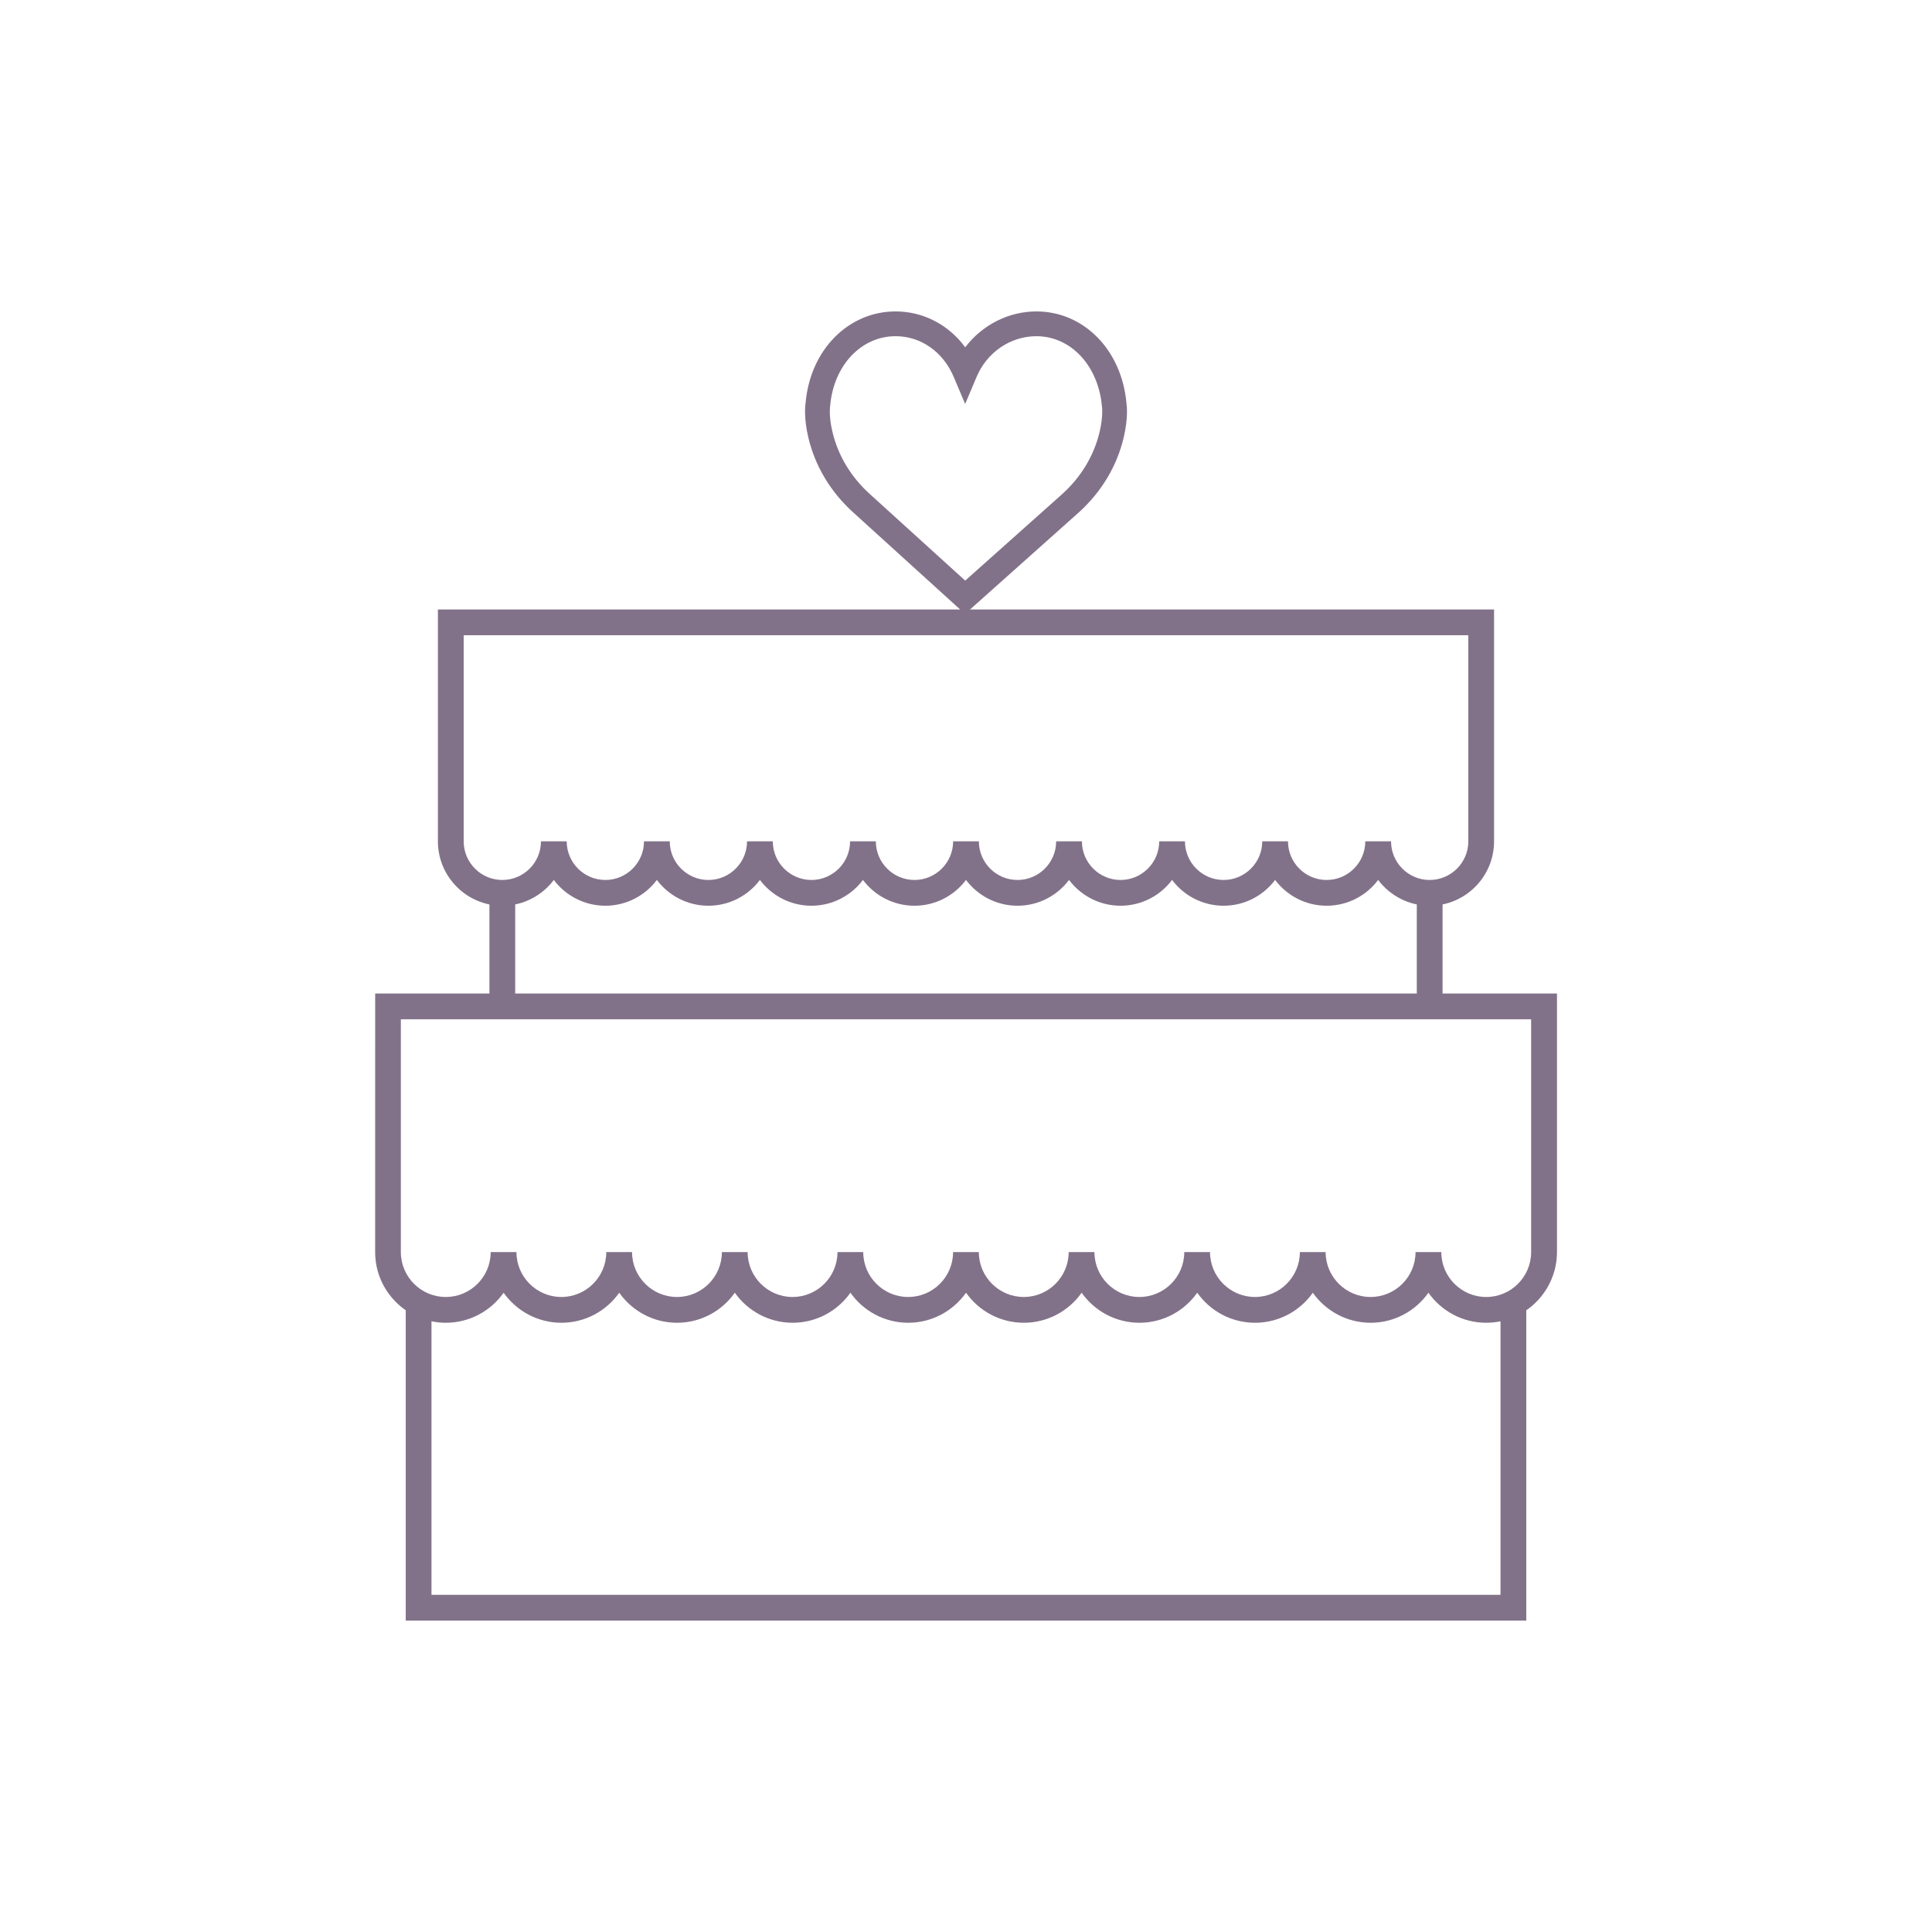 <?xml version="1.0" encoding="utf-8"?>
<!-- Generator: Adobe Illustrator 23.0.2, SVG Export Plug-In . SVG Version: 6.00 Build 0)  -->
<svg version="1.1" id="Layer_1" xmlns="http://www.w3.org/2000/svg" xmlns:xlink="http://www.w3.org/1999/xlink" x="0px" y="0px"
	 viewBox="0 0 150 150" style="enable-background:new 0 0 150 150;" xml:space="preserve">
<style type="text/css">
	.st0{fill:#827289;}
	.st1{fill:none;stroke:#827289;stroke-miterlimit:10;}
	.st2{fill:#FFFFFF;}
	.st3{fill:none;stroke:#000000;stroke-width:2;stroke-miterlimit:10;}
</style>
<g>
	<g>
		<g>
			<path class="st0" d="M86.96,31.332c-0.35-3.856-3.079-6.653-6.495-6.653c-2.275,0-4.359,1.224-5.531,3.187
				c-1.162-1.988-3.16-3.187-5.399-3.187c-3.415,0-6.144,2.797-6.494,6.653c-0.028,0.17-0.141,1.067,0.204,2.528
				c0.498,2.108,1.647,4.026,3.323,5.544l8.361,7.587l8.504-7.587c1.676-1.519,2.825-3.436,3.323-5.545
				C87.101,32.399,86.988,31.503,86.96,31.332z M85.857,33.649c-0.454,1.926-1.507,3.68-3.042,5.07l-7.881,7.032l-7.746-7.03
				c-1.537-1.393-2.59-3.147-3.044-5.072c-0.327-1.383-0.192-2.165-0.192-2.17l0.007-0.047c0.3-3.378,2.645-5.83,5.577-5.83
				c2.163,0,4.068,1.329,4.971,3.468l0.425,1.008l0.425-1.008c0.889-2.106,2.894-3.468,5.109-3.468c2.931,0,5.277,2.452,5.583,5.874
				C86.05,31.484,86.184,32.266,85.857,33.649z"/>
			<path class="st0" d="M74.926,47.665l-8.693-7.89c-1.752-1.587-2.952-3.593-3.473-5.801c-0.371-1.566-0.241-2.544-0.211-2.725
				c0.368-4.081,3.31-7.07,6.987-7.07c2.142,0,4.112,1.028,5.404,2.785c1.313-1.734,3.368-2.785,5.525-2.785
				c3.673,0,6.61,2.981,6.99,7.092c0.043,0.28,0.137,1.223-0.214,2.704c-0.52,2.207-1.721,4.213-3.473,5.8L74.926,47.665z
				 M69.536,26.102c-2.667,0-4.803,2.26-5.079,5.374c-0.021,0.154-0.111,0.852,0.174,2.057c0.431,1.827,1.432,3.492,2.894,4.817
				l7.413,6.728l7.545-6.731c1.458-1.32,2.458-2.985,2.889-4.812c0.293-1.245,0.188-1.949,0.184-1.979
				c-0.284-3.175-2.423-5.453-5.089-5.453c-2.012,0-3.836,1.241-4.647,3.163l-0.885,2.098l-0.888-2.098
				C73.223,27.314,71.494,26.102,69.536,26.102z"/>
		</g>
	</g>
	<polygon class="st0" points="118.5,125.821 31.5,125.821 31.5,101.171 33.5,101.171 33.5,123.821 116.5,123.821 116.5,101.171 
		118.5,101.171 	"/>
	<rect x="38" y="68.72" class="st0" width="2" height="9.418"/>
	<rect x="110" y="68.72" class="st0" width="2" height="9.418"/>
	<path class="st0" d="M111,70.321c-1.634,0-3.087-0.788-4-2.003c-0.913,1.215-2.366,2.003-4,2.003s-3.087-0.788-4-2.003
		c-0.913,1.215-2.366,2.003-4,2.003s-3.087-0.788-4-2.003c-0.913,1.215-2.366,2.003-4,2.003s-3.087-0.788-4-2.003
		c-0.913,1.215-2.366,2.003-4,2.003s-3.087-0.788-4-2.003c-0.913,1.215-2.366,2.003-4,2.003s-3.087-0.788-4-2.003
		c-0.913,1.215-2.366,2.003-4,2.003s-3.087-0.788-4-2.003c-0.913,1.215-2.366,2.003-4,2.003s-3.087-0.788-4-2.003
		c-0.913,1.215-2.366,2.003-4,2.003s-3.087-0.788-4-2.003c-0.913,1.215-2.366,2.003-4,2.003c-2.757,0-5-2.243-5-5v-18h82v18
		C116,68.078,113.757,70.321,111,70.321z M106,65.321h2c0,1.654,1.346,3,3,3s3-1.346,3-3v-16H36v16c0,1.654,1.346,3,3,3s3-1.346,3-3
		h2c0,1.654,1.346,3,3,3s3-1.346,3-3h2c0,1.654,1.346,3,3,3s3-1.346,3-3h2c0,1.654,1.346,3,3,3s3-1.346,3-3h2c0,1.654,1.346,3,3,3
		s3-1.346,3-3h2c0,1.654,1.346,3,3,3s3-1.346,3-3h2c0,1.654,1.346,3,3,3s3-1.346,3-3h2c0,1.654,1.346,3,3,3s3-1.346,3-3h2
		c0,1.654,1.346,3,3,3S106,66.975,106,65.321z"/>
	<path class="st0" d="M115.391,102.699c-1.853,0-3.494-0.923-4.488-2.332c-0.994,1.409-2.635,2.332-4.487,2.332
		s-3.494-0.923-4.488-2.332c-0.994,1.409-2.635,2.332-4.487,2.332s-3.494-0.923-4.488-2.332c-0.994,1.409-2.635,2.332-4.487,2.332
		s-3.494-0.923-4.488-2.332c-0.994,1.409-2.635,2.332-4.487,2.332s-3.494-0.923-4.488-2.332c-0.994,1.409-2.636,2.332-4.488,2.332
		s-3.493-0.923-4.487-2.332c-0.994,1.409-2.636,2.332-4.488,2.332s-3.493-0.923-4.487-2.332c-0.994,1.409-2.636,2.332-4.488,2.332
		s-3.493-0.923-4.487-2.332c-0.994,1.409-2.636,2.332-4.488,2.332s-3.493-0.923-4.487-2.332c-0.994,1.409-2.636,2.332-4.488,2.332
		c-3.025,0-5.487-2.462-5.487-5.487V77.138h91.756v20.073C120.878,100.237,118.416,102.699,115.391,102.699z M109.902,97.211h2
		c0,1.923,1.564,3.487,3.488,3.487c1.923,0,3.487-1.564,3.487-3.487V79.138H31.122v18.073c0,1.923,1.564,3.487,3.487,3.487
		c1.924,0,3.488-1.564,3.488-3.487h2c0,1.923,1.564,3.487,3.487,3.487c1.924,0,3.488-1.564,3.488-3.487h2
		c0,1.923,1.564,3.487,3.487,3.487c1.924,0,3.488-1.564,3.488-3.487h2c0,1.923,1.564,3.487,3.487,3.487
		c1.924,0,3.488-1.564,3.488-3.487h2c0,1.923,1.564,3.487,3.487,3.487c1.924,0,3.488-1.564,3.488-3.487h2
		c0,1.923,1.564,3.487,3.488,3.487c1.923,0,3.487-1.564,3.487-3.487h2c0,1.923,1.564,3.487,3.488,3.487
		c1.923,0,3.487-1.564,3.487-3.487h2c0,1.923,1.564,3.487,3.488,3.487c1.923,0,3.487-1.564,3.487-3.487h2
		c0,1.923,1.564,3.487,3.488,3.487C108.338,100.699,109.902,99.134,109.902,97.211z"/>
</g>
</svg>
